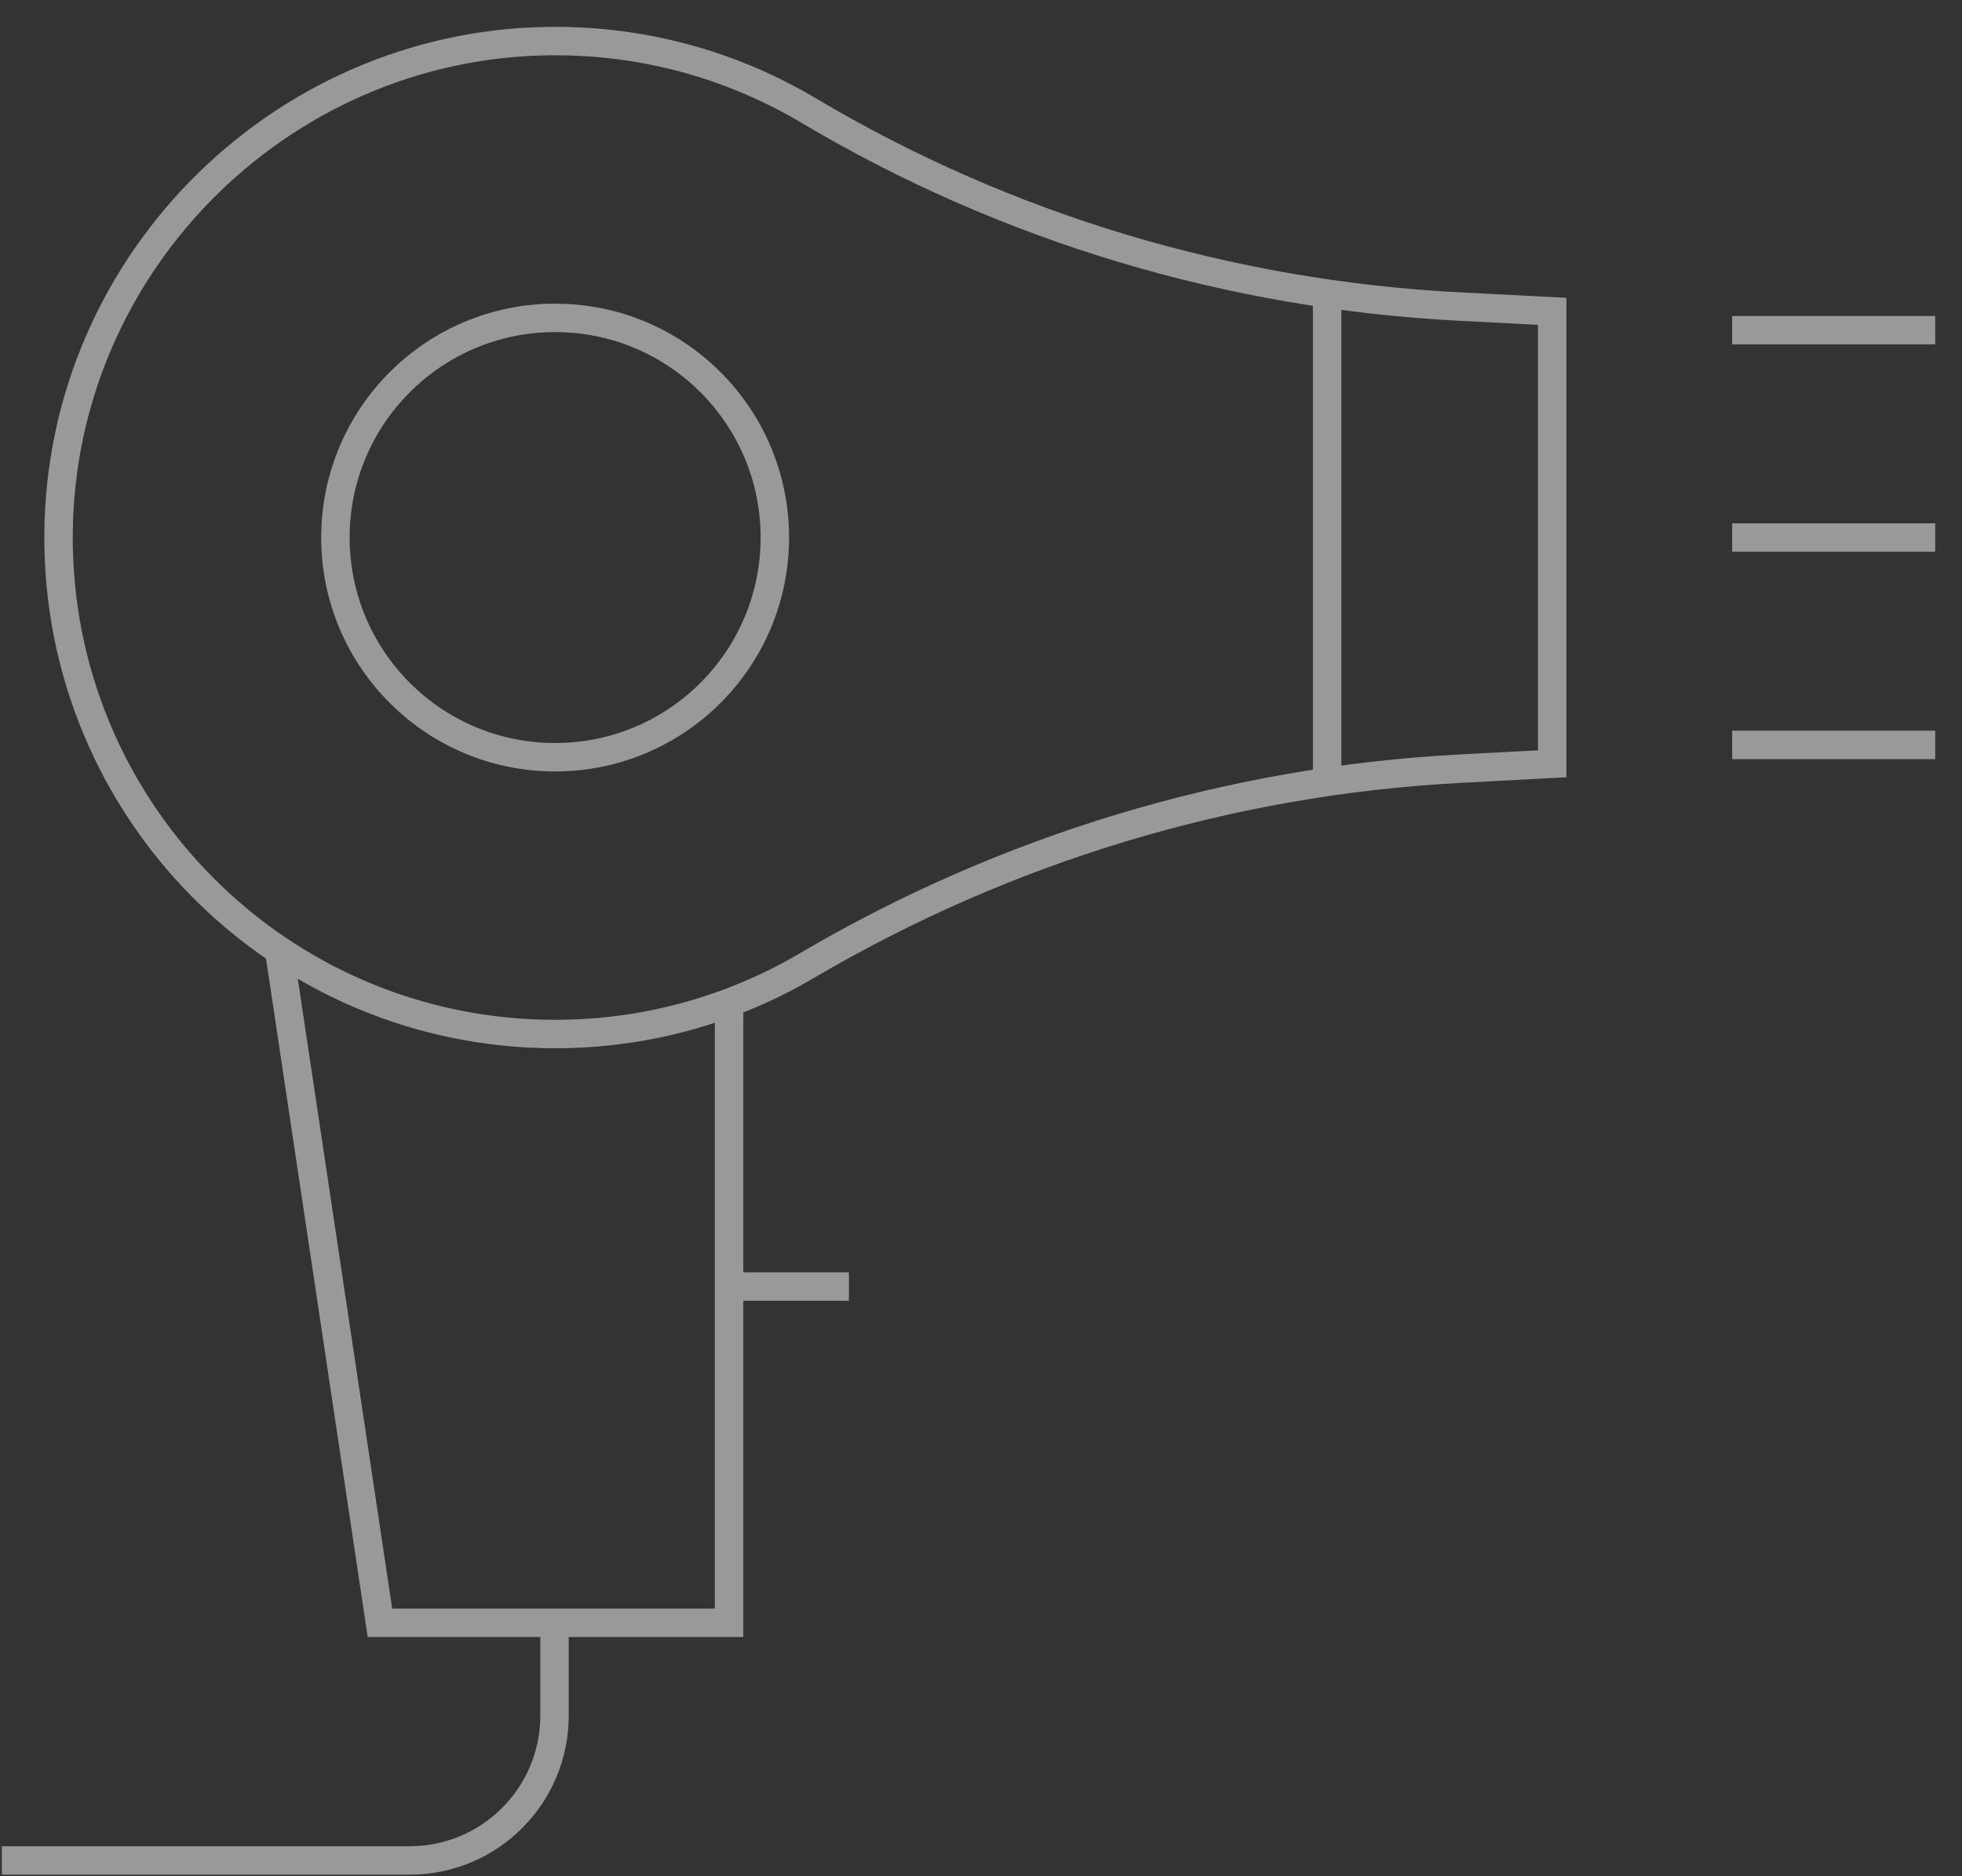 <svg width="69" height="66" viewBox="0 0 69 66" fill="none" xmlns="http://www.w3.org/2000/svg">
<rect x="0" y="0" width="69" height="66" fill="#333333" stroke="none"/>
<g opacity="0.5">
<path d="M19.523 26.637C23.791 26.637 27.25 23.177 27.25 18.909C27.25 14.641 23.791 11.182 19.523 11.182C15.255 11.182 11.796 14.641 11.796 18.909C11.796 23.177 15.255 26.637 19.523 26.637Z" stroke="white" stroke-miterlimit="10"/>
<path d="M46.672 10.328V27.506M25.64 35.272V57.085H13.362L9.818 33.431" stroke="white" stroke-miterlimit="10"/>
<path d="M19.501 57.066V60.352C19.501 63.165 17.221 65.444 14.409 65.444H0.065M60.917 11.615H68.058M60.917 26.203H68.058M60.917 18.909H68.058M25.64 45.258H29.856M54.587 10.951L51.337 10.784C43.258 10.371 35.389 8.023 28.437 3.888C25.895 2.376 22.937 1.491 19.775 1.446C10.122 1.31 2.127 9.129 2.059 18.783C1.99 28.486 9.836 36.374 19.523 36.374C22.75 36.374 25.772 35.498 28.366 33.973C35.354 29.861 43.22 27.471 51.317 27.041L54.587 26.867V10.951Z" stroke="white" stroke-miterlimit="10"/>
</g>
</svg>
